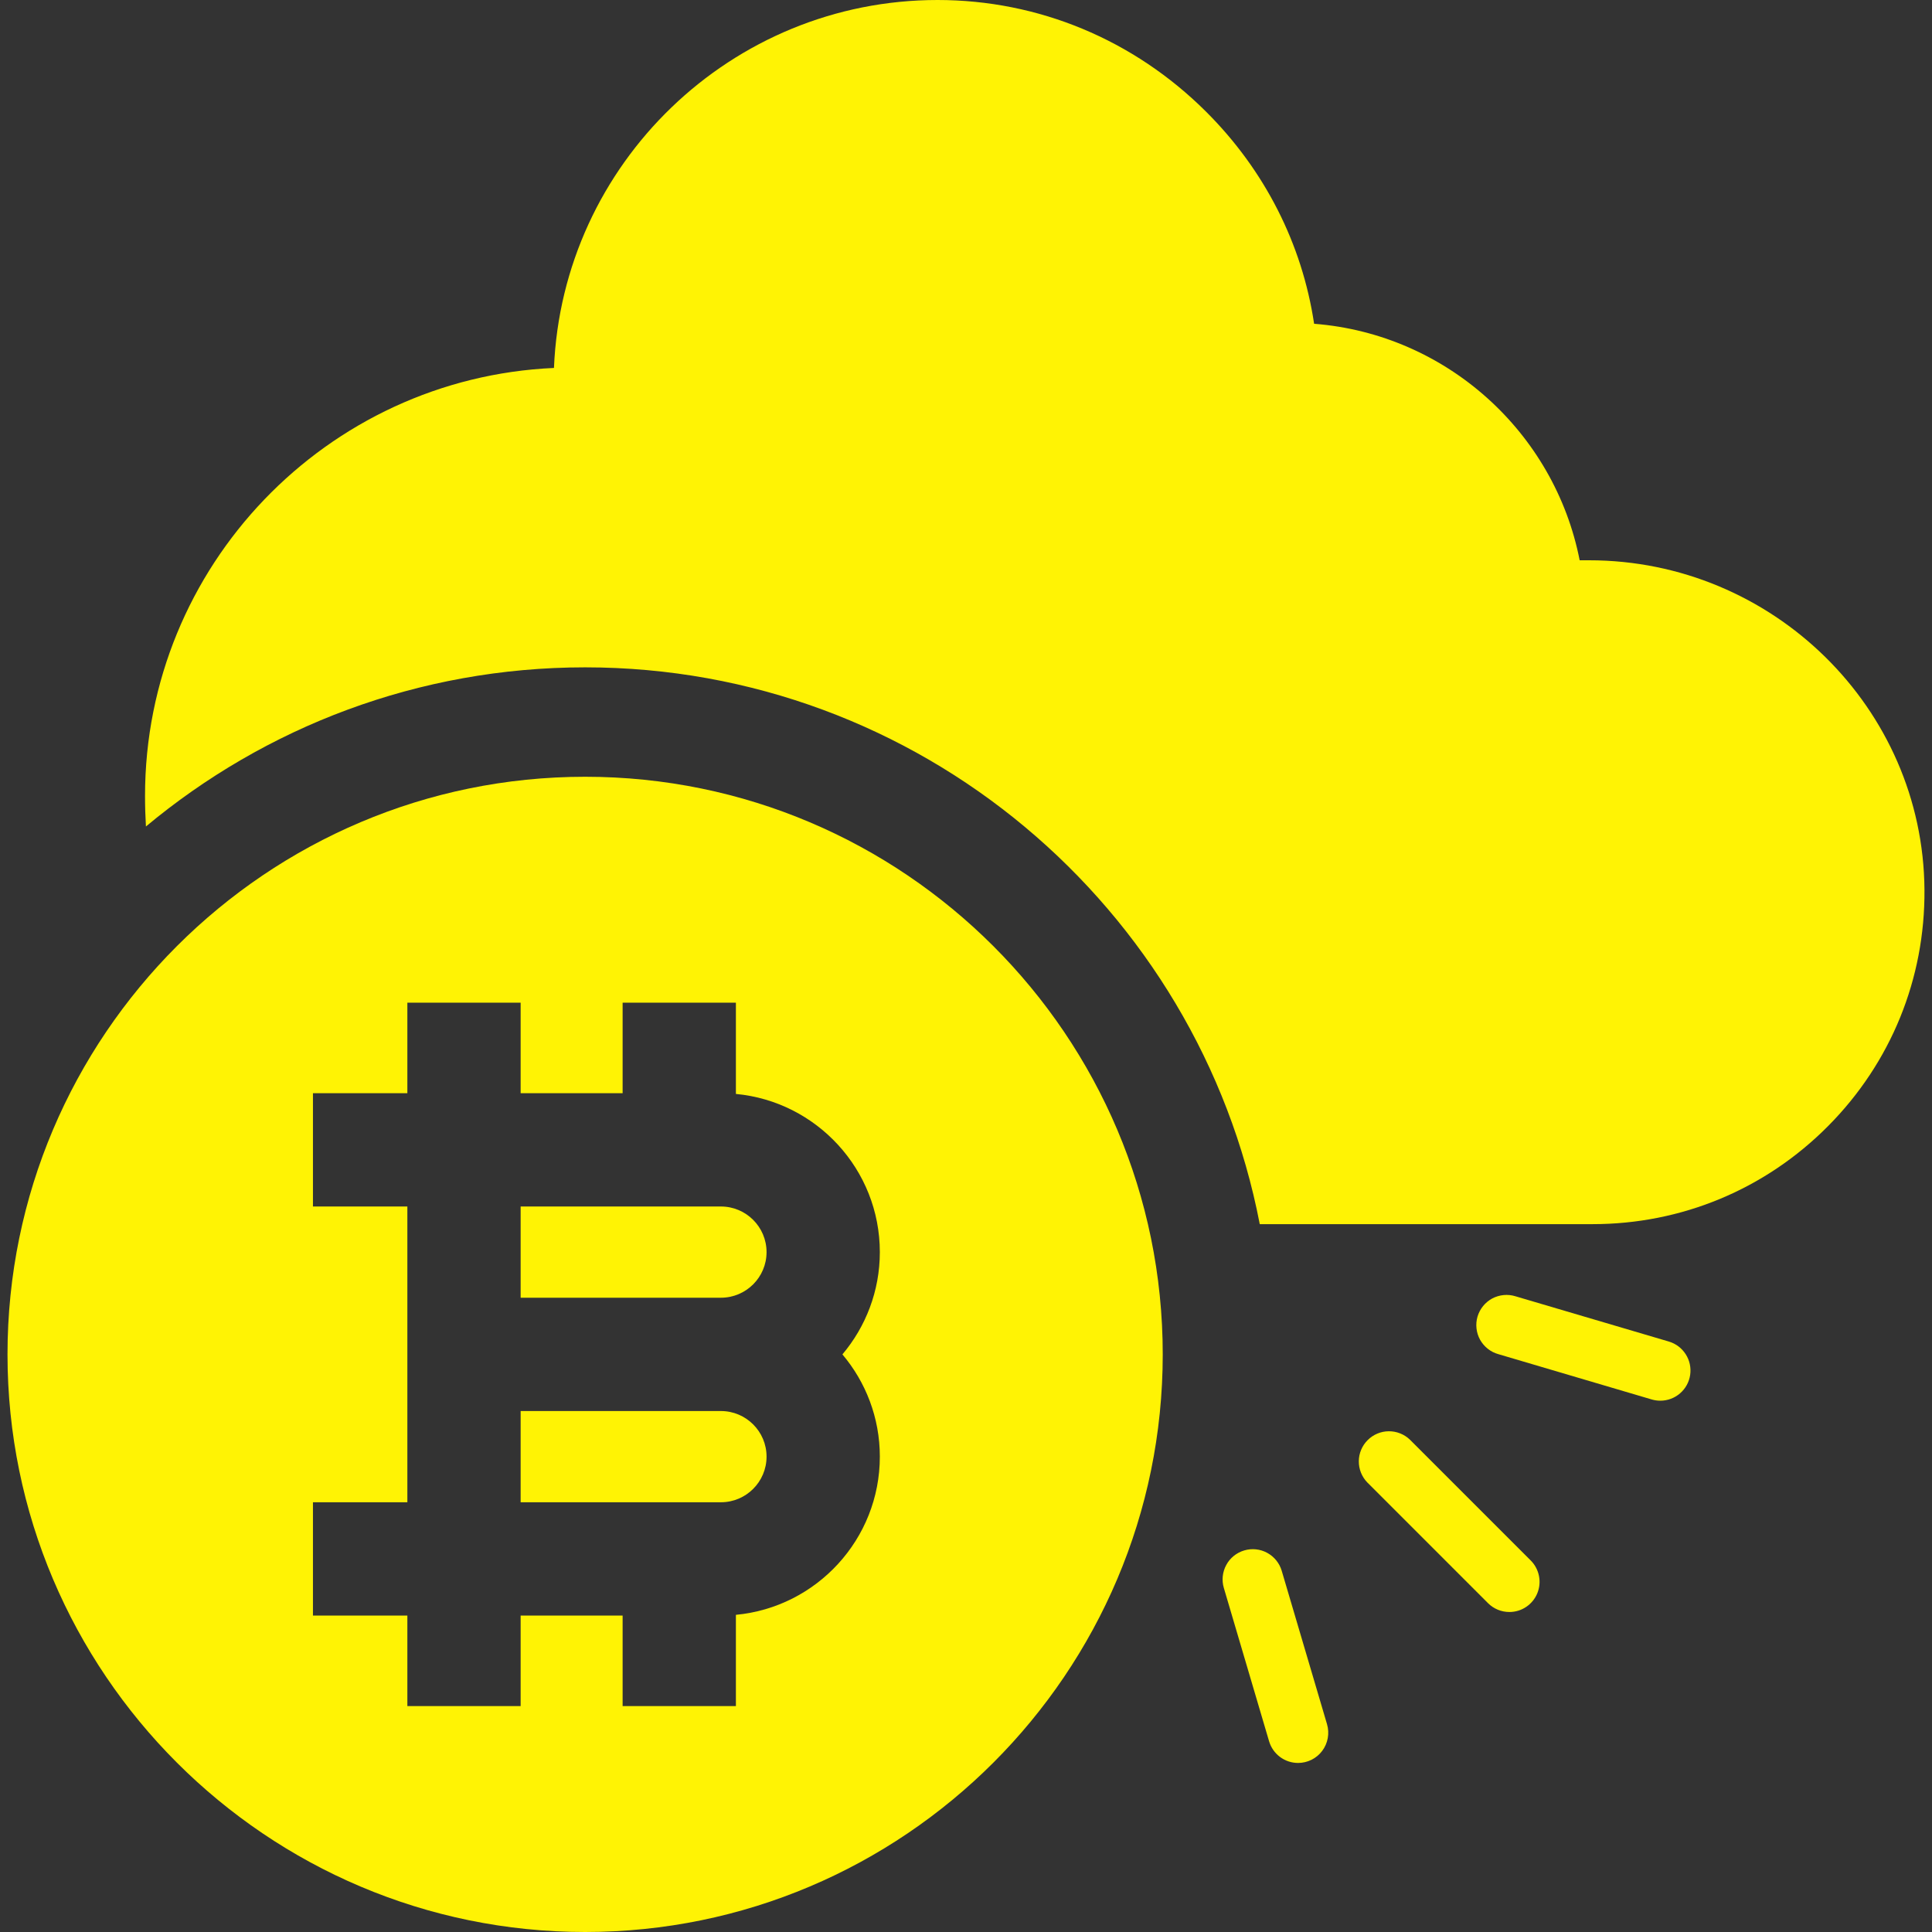 <?xml version="1.0" encoding="UTF-8"?> <svg xmlns="http://www.w3.org/2000/svg" width="60" height="60" viewBox="0 0 60 60" fill="none"><rect x="0" y="0" width="60" height="60" fill="#333333" stroke="none"/><g clip-path="url(#clip0_54_683)"><path d="M49.351 17.4H49.058C48.28 13.431 44.923 10.375 40.811 10.055C40.44 7.58 39.28 5.286 37.454 3.467C35.21 1.231 32.249 0 29.117 0C22.709 0 17.465 5.082 17.204 11.427C10.147 11.742 4.504 17.582 4.504 24.715C4.504 25.047 4.514 25.364 4.532 25.667C8.232 22.583 12.989 20.725 18.172 20.725C28.554 20.725 37.227 28.179 39.123 38.017H49.458C52.226 38.017 54.824 36.935 56.774 34.97C58.724 33.006 59.787 30.399 59.766 27.63C59.724 21.989 55.052 17.4 49.351 17.4Z" fill="#FFF304"></path><path d="M22.389 43.821H16.169V46.654H22.389C23.17 46.654 23.806 46.019 23.806 45.237C23.806 44.456 23.17 43.821 22.389 43.821Z" fill="#FFF304"></path><path d="M18.172 24.123C8.281 24.123 0.233 32.17 0.233 42.062C0.233 51.953 8.281 60 18.172 60C28.063 60 36.11 51.953 36.11 42.062C36.11 32.17 28.063 24.123 18.172 24.123ZM27.324 38.886C27.324 40.094 26.886 41.203 26.162 42.062C26.886 42.92 27.324 44.029 27.324 45.237C27.324 47.802 25.358 49.915 22.854 50.15V52.984H19.336V50.173H16.169V52.984H12.651V50.173H9.719V46.655H12.651V37.469H9.719V33.951H12.651V31.139H16.169V33.951H19.336V31.139H22.854V33.973C25.358 34.208 27.324 36.321 27.324 38.886Z" fill="#FFF304"></path><path d="M22.389 37.469H16.169V40.302H22.389C23.17 40.302 23.806 39.667 23.806 38.886C23.806 38.104 23.17 37.469 22.389 37.469Z" fill="#FFF304"></path><path d="M51.562 43.5C51.473 43.5 51.383 43.487 51.297 43.462L46.534 42.055C46.414 42.022 46.302 41.965 46.205 41.888C46.107 41.811 46.026 41.715 45.965 41.607C45.905 41.498 45.867 41.378 45.854 41.255C45.84 41.131 45.851 41.006 45.886 40.887C45.922 40.768 45.98 40.657 46.059 40.56C46.137 40.464 46.234 40.384 46.343 40.325C46.453 40.267 46.573 40.231 46.697 40.219C46.821 40.207 46.946 40.22 47.064 40.257L51.828 41.663C52.044 41.727 52.23 41.867 52.351 42.057C52.473 42.246 52.522 42.474 52.49 42.697C52.458 42.92 52.346 43.124 52.176 43.271C52.006 43.419 51.788 43.5 51.562 43.5Z" fill="#FFF304"></path><path d="M40.312 54.75C40.11 54.75 39.913 54.684 39.751 54.563C39.589 54.442 39.471 54.272 39.413 54.078L38.007 49.314C37.937 49.076 37.964 48.819 38.083 48.601C38.201 48.382 38.402 48.22 38.641 48.15C38.879 48.079 39.136 48.106 39.354 48.225C39.572 48.344 39.735 48.544 39.805 48.783L41.212 53.547C41.253 53.687 41.261 53.834 41.235 53.978C41.209 54.121 41.151 54.257 41.063 54.374C40.976 54.491 40.863 54.585 40.732 54.651C40.602 54.716 40.458 54.75 40.312 54.75Z" fill="#FFF304"></path><path d="M46.875 50.062C46.626 50.062 46.388 49.964 46.212 49.788L42.462 46.038C42.291 45.861 42.197 45.624 42.199 45.378C42.201 45.133 42.3 44.897 42.474 44.724C42.647 44.55 42.883 44.451 43.128 44.449C43.374 44.447 43.611 44.541 43.788 44.712L47.538 48.462C47.669 48.593 47.758 48.76 47.794 48.942C47.831 49.124 47.812 49.312 47.741 49.484C47.67 49.655 47.55 49.801 47.396 49.904C47.242 50.008 47.06 50.062 46.875 50.062Z" fill="#FFF304"></path></g><defs><clipPath id="clip0_54_683"><rect width="60" height="60" fill="white"></rect></clipPath></defs></svg> 